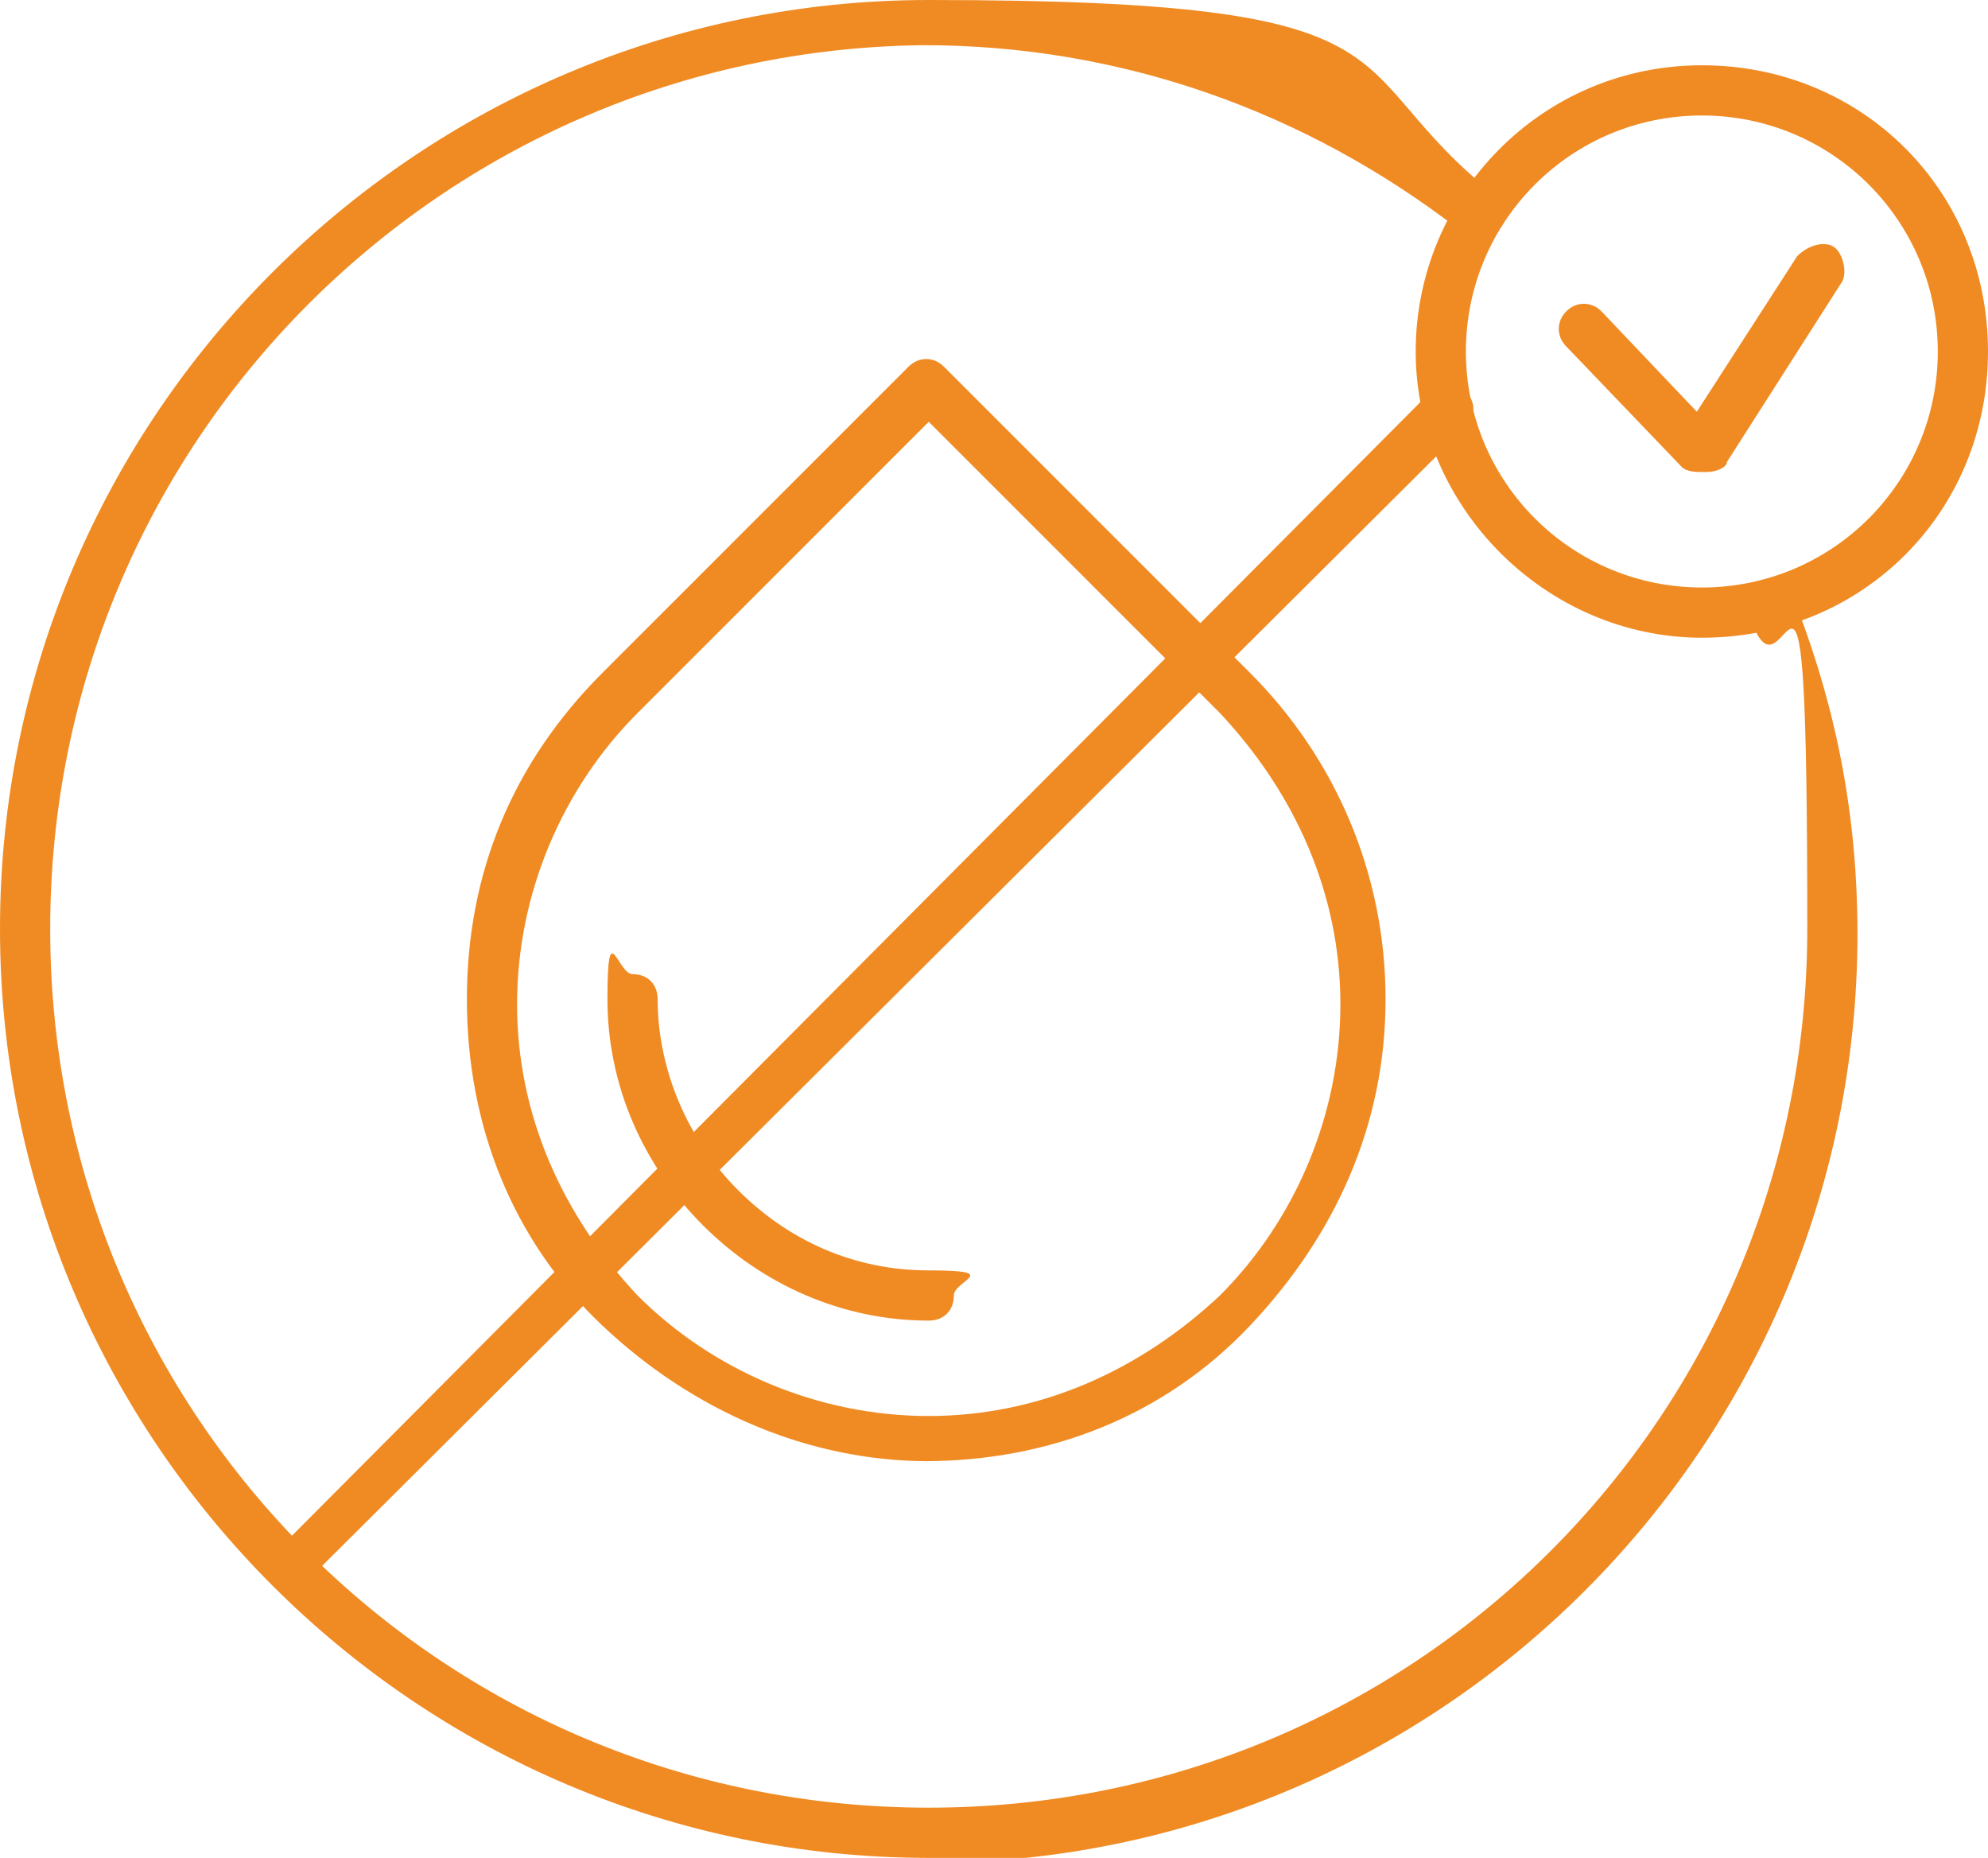 <?xml version="1.0" encoding="UTF-8"?> <svg xmlns="http://www.w3.org/2000/svg" id="Layer_2" version="1.1" viewBox="0 0 39.6 37"><defs><style> .st0 { fill: #f08b24; } </style></defs><g id="Layer_1-2"><g><g><path class="st0" d="M33.9,9.4c-.1,0-.3,0-.4-.1l-2.3-2.4c-.2-.2-.2-.5,0-.7s.5-.2.7,0l1.9,2,2-3.1c.2-.2.5-.3.7-.2s.3.5.2.7l-2.3,3.6c0,.1-.2.2-.4.2h0Z"></path><path class="st0" d="M33.9,12.7c-3.1,0-5.7-2.6-5.7-5.7s2.5-5.7,5.7-5.7,5.7,2.5,5.7,5.7-2.5,5.7-5.7,5.7ZM33.9,2.3c-2.6,0-4.7,2.1-4.7,4.7s2.1,4.7,4.7,4.7,4.7-2.1,4.7-4.7-2.1-4.7-4.7-4.7Z"></path></g><g><g><path class="st0" d="M18.5,29.1c-2.4,0-4.7-1-6.5-2.7s-2.7-4-2.7-6.5.9-4.7,2.7-6.5l6.1-6.1c.2-.2.5-.2.7,0l6.1,6.1c1.7,1.7,2.7,4,2.7,6.5s-1,4.7-2.7,6.5-4,2.7-6.5,2.7h0ZM18.5,8.4l-5.8,5.8c-1.5,1.5-2.4,3.6-2.4,5.8s.9,4.2,2.4,5.8h0c1.5,1.5,3.6,2.4,5.8,2.4s4.2-.9,5.8-2.4c1.5-1.5,2.4-3.6,2.4-5.8s-.9-4.2-2.4-5.8l-5.8-5.8Z"></path><path class="st0" d="M18.5,26.3c-1.7,0-3.3-.7-4.5-1.9-1.2-1.2-1.9-2.8-1.9-4.5s.2-.5.5-.5h0c.3,0,.5.2.5.5,0,1.4.6,2.8,1.6,3.8s2.3,1.6,3.8,1.6.5.2.5.5-.2.5-.5.5h0Z"></path></g><path class="st0" d="M18.5,37C8.3,37,0,28.7,0,18.5S8.3,0,18.5,0s8,1.3,11.3,3.9c.2.2.3.5,0,.7-.2.2-.5.3-.7,0-3.1-2.4-6.8-3.7-10.7-3.7C8.8,1,1,8.8,1,18.5s7.8,17.5,17.5,17.5,17.5-7.8,17.5-17.5-.4-4.2-1.1-6.1c0-.3,0-.6.3-.6.3-.1.5,0,.6.3.8,2.1,1.2,4.2,1.2,6.5,0,10.2-8.3,18.5-18.5,18.5h0Z"></path><path class="st0" d="M5.9,31.6c-.1,0-.3,0-.3-.1-.2-.2-.2-.5,0-.7L28.5,7.8c.2-.2.5-.2.7,0s.2.5,0,.7L6.2,31.4c0,.1-.2.1-.3.1Z"></path></g></g></g></svg> 
